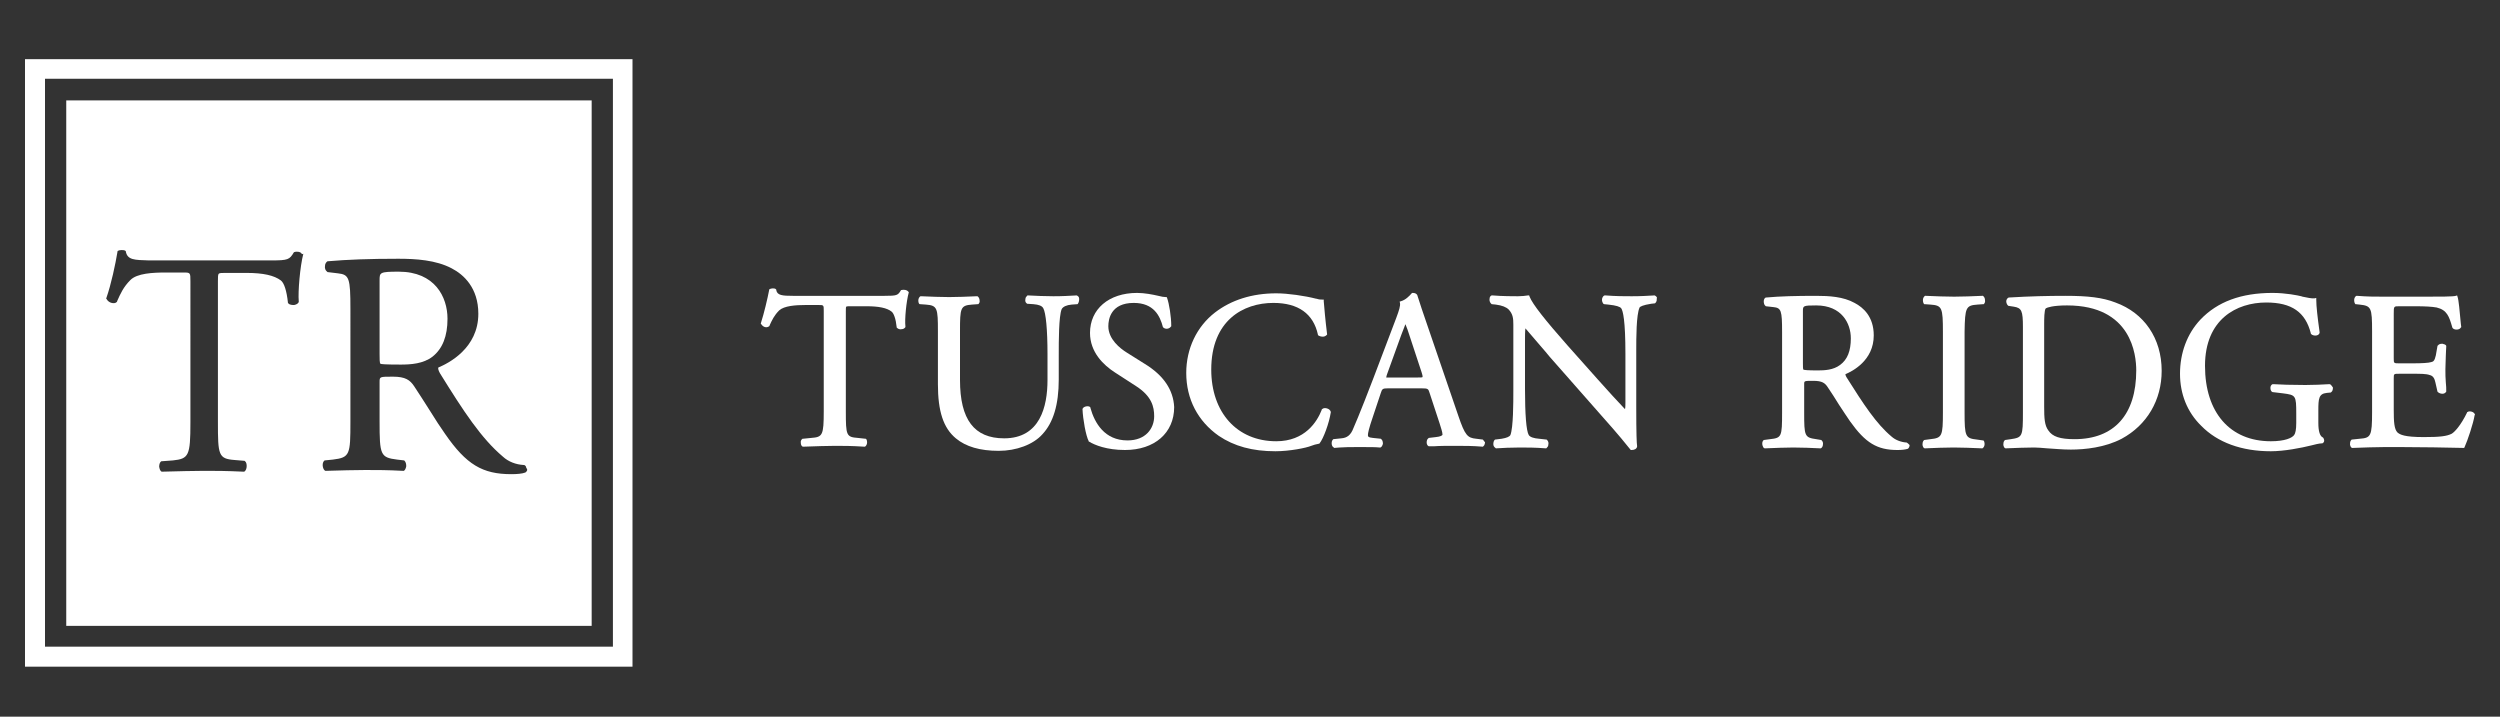 <?xml version="1.0" encoding="utf-8"?>
<!-- Generator: Adobe Illustrator 24.1.2, SVG Export Plug-In . SVG Version: 6.00 Build 0)  -->
<svg version="1.1" id="Layer_1" xmlns="http://www.w3.org/2000/svg" xmlns:xlink="http://www.w3.org/1999/xlink" x="0px" y="0px"
	 viewBox="0 0 600 172" style="enable-background:new 0 0 600 172;" xml:space="preserve">
<rect x="0" y="0" width="600" height="172" fill="#333333" stroke="none"/>
<style type="text/css">
	.st0{fill:#FFFFFF;}
</style>
<g>
	<path class="st0" d="M151.8,160H6V14.2h145.8V160z M10.8,155.2h136.3V18.9H10.8V155.2z"/>
</g>
<g>
	<path class="st0" d="M216.4,69.6l-0.1,0l-0.1,0.1c-0.7,1.2-1,1.3-3.9,1.3h-22c-2.5,0-3.8-0.1-4-1.4l0-0.1l-0.1-0.1
		c-0.3-0.3-1.2-0.2-1.5,0l-0.1,0.1l0,0.1c-0.4,2.1-1.2,5.5-2,8l0,0.1l0.1,0.1c0.2,0.3,0.5,0.6,0.9,0.7c0.4,0.1,0.7,0,1-0.2l0.1-0.1
		l0-0.1c0.6-1.3,1.1-2.4,2.3-3.6c1.2-1.1,3.9-1.3,6.4-1.3h3c1.3,0,1.3,0,1.3,1.4v24.1c0,5.8-0.3,6.2-3,6.4l-2,0.2l-0.1,0
		c-0.3,0.2-0.5,0.6-0.4,1c0,0.3,0.1,0.8,0.5,0.9l0.1,0l0.1,0c3.3-0.1,5.3-0.2,7.5-0.2c2.1,0,3.9,0,7,0.2l0.1,0l0.1,0
		c0.3-0.2,0.5-0.6,0.5-1c0-0.4-0.1-0.8-0.3-0.9l-0.1,0l-1.8-0.2c-2.8-0.2-2.9-0.6-2.9-6.4V74.8c0-0.6,0-1.1,0.1-1.2
		c0.1-0.1,0.6-0.1,1.1-0.1h3.8c2.9,0,4.9,0.4,6,1.3c0.5,0.4,1,1.7,1.2,3.7l0,0.1l0.1,0.1c0.3,0.3,0.8,0.4,1.1,0.3
		c0.4,0,0.7-0.2,0.9-0.5l0-0.1l0-0.1c-0.2-1.6,0.2-5.9,0.8-8.1l0-0.1l-0.1-0.1C217.6,69.5,216.8,69.5,216.4,69.6z"/>
	<path class="st0" d="M258.6,71L258.6,71l-0.2-0.1c-1.9,0.1-3.3,0.2-5.6,0.2c-2.1,0-4.1-0.1-6.1-0.2l-0.1,0l-0.1,0.1
		c-0.2,0.2-0.4,0.4-0.4,0.8c-0.1,0.4,0,0.8,0.3,1l0.1,0.1l1.5,0.1c1.3,0.1,2.1,0.4,2.4,1c0.6,1.1,1,5,1,11v6.2c0,6.4-1.8,14-10.4,14
		c-7.2,0-10.6-4.5-10.6-14V79.5c0-5.6,0.1-6.2,2.9-6.4l1.4-0.1l0.1,0c0.2-0.2,0.4-0.5,0.3-0.9c0-0.4-0.2-0.8-0.5-1l-0.1,0l-0.1,0
		c-2.6,0.1-4.4,0.2-6.6,0.2c-2.2,0-4.1-0.1-6.7-0.2l-0.1,0l-0.1,0c-0.3,0.2-0.5,0.6-0.5,1c0,0.4,0.1,0.8,0.3,0.9l0.1,0l1.4,0.1
		c2.8,0.2,2.9,0.9,2.9,6.4v12.7c0,6.5,1.3,10.5,4.3,13c2.4,2,5.8,3,10.3,3c4.2,0,8.3-1.5,10.5-4c2.6-2.8,3.9-7.1,3.9-13.1V85
		c0-3,0-9.1,0.7-10.8c0.3-0.6,1.2-1,2.4-1.1l1.4-0.1l0.1-0.1c0.2-0.3,0.3-0.7,0.3-1.1C259,71.4,258.9,71.2,258.6,71z"/>
	<path class="st0" d="M274.7,87.3l-4.3-2.7c-1.6-1-4.4-3.2-4.4-6.3c0-1.7,0.6-5.6,6.1-5.6c4.8,0,6.3,3.1,7,5.8l0.1,0.1
		c0.2,0.2,0.5,0.3,0.8,0.3c0.4,0,0.8-0.2,1-0.5l0.1-0.1v-0.1c0-2.2-0.5-5.3-1-6.7l-0.1-0.2h-0.2c-0.4,0-1.1-0.1-1.8-0.3
		c-1.3-0.3-3.3-0.7-5.1-0.7c-6.8,0-11.3,3.9-11.3,9.6c0,4.6,3.2,7.7,6,9.5l5.1,3.3c3.7,2.4,4.3,4.9,4.3,7.2c0,2.9-2,5.8-6.4,5.8
		c-5.5,0-7.9-4.2-8.9-7.8l0-0.1c-0.1-0.2-0.4-0.3-0.7-0.3c-0.3,0-0.9,0.1-1.1,0.5l-0.1,0.1l0,0.1c0.1,2.4,0.8,6.4,1.5,7.7l0,0.1
		l0.1,0c1.3,0.8,4.2,2,8.6,2c7.1,0,11.8-4.1,11.8-10.3C281.6,93.6,279.3,90.1,274.7,87.3z"/>
	<path class="st0" d="M319.3,98.6l-0.1-0.1c-0.1-0.2-0.4-0.4-0.8-0.5c-0.3-0.1-0.8-0.1-1.1,0.2l-0.1,0.1l0,0.1
		c-1.1,2.8-4,7.5-10.9,7.5c-9.4,0-15.6-6.9-15.6-17.2c0-11.8,7.7-16,14.9-16c6,0,9.6,2.6,10.7,7.6l0,0.1l0.1,0.1
		c0.3,0.2,0.7,0.3,1.1,0.3c0.4,0,0.7-0.2,0.9-0.4l0.1-0.1l0-0.1c-0.4-3.2-0.7-6.6-0.8-7.9l0-0.4l-0.4,0c-0.4,0-0.7,0-1.3-0.2l-0.1,0
		c-2.7-0.7-6.8-1.3-9.6-1.3c-5.8,0-10.8,1.6-14.7,4.6c-4.4,3.4-6.9,8.7-6.9,14.5c0,6.3,2.8,11.6,7.8,15.1c3.7,2.5,8.1,3.7,13.6,3.7
		c3.4,0,7.4-0.8,8.6-1.3c0.5-0.2,1.2-0.4,1.8-0.5l0.1,0l0.1-0.1c0.9-1.1,2.3-4.8,2.7-7.5L319.3,98.6z"/>
	<path class="st0" d="M355.9,105.5L355.9,105.5l-1.6-0.2c-2.1-0.2-2.7-0.8-4.3-5.5l-7.7-22.5c-0.7-2.1-1.5-4.3-2.1-6.3
		c-0.1-0.5-0.6-0.7-1.1-0.7h-0.2l-0.1,0.1c-0.6,0.7-1.5,1.6-2.6,1.9l-0.3,0.1l0.1,0.3c0.1,0.8-0.2,1.7-0.9,3.6l-5.5,14.5
		c-1.6,4.2-2.8,7.2-3.7,9.4c-0.4,1-0.8,1.9-1.1,2.6c-0.6,1.6-1.5,2.3-2.9,2.4l-1.9,0.2l-0.1,0.1c-0.2,0.2-0.3,0.5-0.3,0.9
		c0,0.3,0.1,0.8,0.5,1l0.1,0.1l1.3-0.1c1.2-0.1,2.7-0.1,4-0.1c0.7,0,1.2,0,1.8,0c1.6,0,2.8,0,3.8,0.1l0.1,0l0.1,0
		c0.3-0.1,0.5-0.5,0.6-0.9c0-0.4-0.1-0.9-0.4-1.1l-0.1-0.1l-1.9-0.2c-1.2-0.1-1.2-0.4-1.2-0.7c0-0.4,0.2-1.5,1.2-4.4l1.9-5.7
		c0.3-1,0.5-1.1,1.7-1.1h8.1c1.5,0,1.6,0.1,1.9,1.1l2.4,7.3c0.3,1,0.7,2.1,0.7,2.7c0,0.2-0.5,0.5-1.6,0.6l-1.7,0.2l-0.1,0.1
		c-0.3,0.2-0.4,0.6-0.4,1c0,0.4,0.2,0.8,0.5,0.9l0.1,0l1.2,0c1.4-0.1,3.1-0.1,5.1-0.1c2.3,0,4.1,0,6.5,0.2l0.1,0l0.1-0.1
		c0.3-0.2,0.4-0.7,0.4-1C356.2,106,356.1,105.7,355.9,105.5z M341.4,90.5c-0.1,0.1-0.4,0.1-1.1,0.1h-6.6c-0.4,0-0.9,0-1,0
		c0-0.1,0.1-0.6,0.2-0.8l3.4-9.4c0.4-1.1,0.8-2,1-2.6c0.3,0.7,0.7,1.8,1,2.8l2.9,8.8C341.3,89.7,341.5,90.4,341.4,90.5z"/>
	<path class="st0" d="M397.3,71L397.3,71l-0.2-0.1c-1.8,0.1-3.2,0.2-5.5,0.2c-1.9,0-3.7,0-6.3-0.2l-0.1,0l-0.1,0
		c-0.3,0.1-0.5,0.4-0.6,0.8c-0.1,0.5,0.1,0.9,0.3,1.2L385,73l1,0.1c1.9,0.2,2.8,0.5,3.1,0.9c0.4,0.6,1,2.8,1,11v11.5
		c0,0.6,0,1.3-0.1,1.7c-1.9-2-4-4.3-6.5-7.1l-7.3-8.2c-5.3-6-8.4-9.9-9.1-11.7l-0.1-0.3l-0.3,0c-0.6,0.1-1.5,0.2-2.4,0.2
		c-0.9,0-3.8,0-6.1-0.2l-0.1,0l-0.1,0c-0.3,0.1-0.5,0.4-0.5,0.8c-0.1,0.4,0.1,0.9,0.3,1.1L358,73l1,0.1c1.5,0.2,2.5,0.6,3.1,1.2
		c1,1.1,1.1,2.1,1.1,3.6l0,16c0,2.6,0,8.7-0.7,10.5c-0.2,0.4-0.9,0.7-2.1,0.9l-1.6,0.2l-0.1,0.1c-0.2,0.2-0.3,0.6-0.3,1
		c0,0.4,0.2,0.7,0.5,0.9l0.1,0.1l0.1,0c1.8-0.1,3.3-0.2,5.6-0.2c1.9,0,3.7,0,6.3,0.2l0.1,0l0.1-0.1c0.2-0.2,0.4-0.4,0.4-0.8
		c0.1-0.4,0-0.8-0.3-1.1l-0.1-0.1l-1.8-0.2c-1.3-0.1-2.2-0.4-2.5-0.9c-0.6-1-0.9-5-0.9-11V81.7c0-1,0-2.1,0.1-2.9
		c0.8,0.9,2.3,2.7,3.6,4.2c0.9,1,1.7,2,2.2,2.6l12.5,14.2c4.2,4.7,6.1,7.1,6.9,8.1l0.1,0.1h0.2c0.7,0,1.2-0.3,1.3-0.8l0-0.1l0-0.1
		c-0.1-0.6-0.2-2.8-0.2-9.4l0-13.6c0-2.8,0-8.5,0.8-10.2c0.1-0.2,0.8-0.6,2.8-0.9l0.9-0.1l0.1-0.1c0.2-0.2,0.4-0.6,0.3-1
		C397.8,71.5,397.6,71.2,397.3,71z"/>
	<path class="st0" d="M457.6,106.2l-0.1,0c-1.3-0.1-2.6-0.6-3.5-1.4c-3.7-3.1-6.7-7.7-10.8-14.2c-0.3-0.5-0.3-0.7-0.3-0.8
		c1.7-0.7,6.8-3.3,6.8-9.3c0-4.5-2.5-6.7-4.6-7.8c-2.7-1.5-6.1-1.7-9.2-1.7c-4.9,0-8.7,0.1-12,0.4l-0.1,0c-0.3,0.1-0.5,0.5-0.5,0.9
		c0,0.4,0.1,0.9,0.4,1.1l0.1,0.1l1.8,0.2c1.9,0.2,2.1,0.8,2.1,6v19.3c0,5.8-0.1,6.1-2.9,6.4l-1.5,0.2l-0.1,0.1
		c-0.3,0.3-0.3,0.8-0.2,1.2c0.1,0.3,0.2,0.6,0.5,0.7l0.1,0l0.1,0c2.7-0.1,4.6-0.2,6.7-0.2c2.3,0,4.2,0.1,6.4,0.2l0.1,0l0.1,0
		c0.4-0.2,0.5-0.7,0.5-0.9c0.1-0.5-0.1-0.8-0.3-1l-0.1-0.1l-1.2-0.2c-2.8-0.4-2.9-0.7-2.9-6.4v-6.8c0-0.8,0-0.8,2.2-0.8
		c2.1,0,2.8,0.5,3.5,1.6c0.8,1.2,1.8,2.7,2.7,4.2c1,1.5,1.9,2.9,2.6,3.9c3.7,5.2,6.5,6.9,11.4,6.9c1,0,1.9-0.1,2.5-0.3l0.1-0.1
		c0.2-0.2,0.3-0.5,0.3-0.8C458,106.5,457.8,106.3,457.6,106.2z M432.7,74.7c0-1.3,0-1.4,3.2-1.4c6.1,0,8.3,4.3,8.3,7.9
		c0,3-0.8,5.1-2.6,6.4c-1.6,1.2-3.7,1.3-5.3,1.3c-2.6,0-3.3-0.1-3.5-0.2c-0.1-0.2-0.1-0.9-0.1-1.5V74.7z"/>
	<path class="st0" d="M474.6,73.1L476,73l0.1,0c0.2-0.2,0.4-0.5,0.3-1c0-0.4-0.2-0.8-0.5-1l-0.1,0l-0.1,0c-2.5,0.1-4.5,0.2-6.7,0.2
		c-2.3,0-4.2-0.1-6.8-0.2l-0.1,0l-0.1,0c-0.3,0.2-0.5,0.6-0.5,1c0,0.4,0.1,0.8,0.3,1l0.1,0l1.4,0.1c2.8,0.2,3,0.7,3,6.6v19.2
		c0,5.8-0.2,6.2-3,6.5l-1.5,0.2l-0.1,0.1c-0.3,0.3-0.3,0.8-0.3,1.1c0.1,0.4,0.2,0.7,0.5,0.8l0.1,0l0.1,0c2.6-0.1,4.5-0.2,6.8-0.2
		c2.2,0,4,0.1,6.7,0.2l0.1,0l0.1,0c0.3-0.2,0.5-0.6,0.5-1c0-0.4-0.1-0.8-0.3-0.9l-0.1,0l-1.4-0.2c-2.8-0.3-3-0.7-3-6.5V79.6
		C471.6,73.8,471.8,73.3,474.6,73.1z"/>
	<path class="st0" d="M507.7,72.6c-3.1-1.2-6.6-1.6-12-1.6c-4.2,0-8.5,0.1-13.5,0.4l-0.1,0c-0.3,0.1-0.6,0.5-0.6,0.9
		c0,0.4,0.2,0.9,0.5,1.1l1.3,0.2c1.9,0.3,2.2,1,2.2,4.9v20.5c0,5.7-0.1,6-2.9,6.4l-1.4,0.2l-0.1,0.1c-0.3,0.3-0.3,0.8-0.3,1.1
		c0.1,0.4,0.2,0.7,0.5,0.8l0.1,0l0.1,0c2.7-0.1,4.6-0.2,6.7-0.2c0.8,0,1.9,0.1,3.1,0.2c1.7,0.1,3.7,0.3,5.7,0.3
		c3.4,0,8.2-0.5,12.2-2.6c6.1-3.3,9.6-9.3,9.6-16.3C518.8,81.2,514.6,75.1,507.7,72.6z M512.7,88.9c0,10.6-5.3,16.5-14.8,16.5
		c-3.5,0-5.3-0.6-6.3-2.1c-0.9-1.2-1-2.9-1-5.7V77.8c0-1,0-3.5,0.4-3.8c0.3-0.2,1.7-0.7,5.1-0.7C511.6,73.3,512.7,85.2,512.7,88.9z"
		/>
	<path class="st0" d="M559.2,92.2L559.2,92.2l-0.2,0c-1.8,0.1-3.6,0.2-5.7,0.2c-3.3,0-6.2-0.1-7.7-0.2l-0.1,0l-0.1,0
		c-0.4,0.2-0.5,0.6-0.5,0.9c0,0.5,0.2,0.9,0.5,1l2.5,0.3c3.1,0.4,3.2,0.5,3.2,4.9v2.2c0,1.6-0.2,2.5-0.5,2.9
		c-0.5,0.7-2.2,1.5-5.6,1.5c-9.8,0-15.8-6.9-15.8-18.1c0-11.2,7.6-15.2,14.7-15.2c6.1,0,9.4,2.3,10.7,7.4l0,0.1l0.1,0.1
		c0.3,0.3,0.9,0.4,1.3,0.3c0.4-0.1,0.6-0.3,0.7-0.6l0-0.1l0-0.1c-0.5-3.6-0.8-6.2-0.8-7.8v-0.4l-0.4,0.1c-0.5,0.1-2-0.2-2.9-0.4
		l-0.3-0.1c-0.8-0.2-3.7-0.8-6.9-0.8c-7.5,0-13.2,2.1-17.3,6.4c-3.2,3.4-4.9,8-4.9,13c0,4.8,1.7,9.2,5.1,12.5
		c3.9,4,9.7,6.1,16.7,6.1c3.2,0,7.3-0.8,9.7-1.4c0.8-0.2,1.9-0.5,2.6-0.5h0.1l0.1-0.1c0.2-0.1,0.3-0.3,0.3-0.6
		c0-0.2-0.1-0.4-0.2-0.6l-0.1-0.1c-0.7-0.3-1.1-1.4-1.1-3.5v-3c0-2.8,0.1-4,2-4.2l1-0.1l0.1-0.1c0.3-0.2,0.4-0.6,0.4-1.1
		C559.7,92.7,559.5,92.4,559.2,92.2z"/>
	<path class="st0" d="M594,99.5c-0.1-0.3-0.4-0.6-0.8-0.7c-0.4-0.1-0.8-0.1-1,0.1l-0.1,0l0,0.1c-1.5,3.1-3,4.7-3.7,5.1
		c-1.2,0.6-2.8,0.8-6.7,0.8c-4.7,0-5.7-0.6-6.3-1.1c-0.8-0.8-0.9-2.6-0.9-5.4v-7.6c0-1.1,0-1.1,1.4-1.1h3.1c1.9,0,3.3,0,4.1,0.3
		c0.9,0.2,1.2,0.9,1.4,1.8l0.5,2.2l0.1,0.1c0.3,0.3,0.8,0.4,1.1,0.4c0.4,0,0.7-0.2,0.9-0.5l0-0.1v-0.1c0-0.5,0-1.2-0.1-2
		c-0.1-1-0.1-2.1-0.1-3.2c0-1.1,0.1-2.3,0.1-3.3c0-0.8,0.1-1.6,0.1-2.1v-0.1l0-0.1c-0.1-0.3-0.5-0.4-0.9-0.5c-0.3,0-0.8,0-1.1,0.4
		l-0.1,0.1l-0.4,2.3c-0.3,1.3-0.6,1.5-1.1,1.6c-0.6,0.2-2.2,0.3-4.5,0.3h-3.1c-1.4,0-1.4,0-1.4-1.2V75.3c0-1.8,0-1.8,1.3-1.8h3.9
		c2.4,0,4,0.1,5.1,0.3c2.5,0.6,3,2.2,3.7,4.6l0.1,0.3l0.1,0.1c0.2,0.2,0.5,0.3,0.9,0.3c0.3,0,0.8-0.1,1-0.5l0.1-0.1l-0.1-0.8
		c-0.3-3.1-0.5-5.7-0.8-6.5l-0.1-0.3l-0.3,0.1c-0.6,0.2-3.9,0.2-7.2,0.2H572c-2.1,0-3.8,0-6.3-0.2l-0.1,0l-0.1,0
		c-0.3,0.2-0.5,0.6-0.5,1c0,0.4,0.1,0.8,0.3,1l0.1,0l0.9,0.1c2.8,0.3,3,0.7,3,6.4v19.4c0,5.8-0.3,6.2-3,6.4l-1.9,0.2l-0.1,0.1
		c-0.3,0.3-0.3,0.8-0.3,1.1c0.1,0.4,0.2,0.7,0.5,0.8l0.1,0l0.1,0c3.2-0.1,5-0.2,7.3-0.2h4.8c4.7,0,9.6,0.1,14.4,0.2l0.2,0l0.1-0.2
		c0.7-1.5,2.1-5.7,2.4-7.6L594,99.5L594,99.5z"/>
</g>
<g>
	<path class="st0" d="M15.9,24.1v126.1h126.1V24.1H15.9z M72.8,60.9C72,64,71.5,70,71.7,72.3l0,0.1l0,0.1c-0.2,0.4-0.6,0.6-1.1,0.7
		c-0.4,0-1.1,0-1.4-0.4l-0.1-0.1l0-0.1c-0.3-2.8-0.9-4.7-1.7-5.3c-1.6-1.2-4.2-1.8-8.2-1.8h-5.1c-0.9,0-1.4,0-1.6,0.2
		c-0.2,0.2-0.2,0.8-0.2,1.8v33.8c0,7.9,0.1,8.8,4,9.1l2.4,0.2l0.1,0.1c0.4,0.3,0.4,0.9,0.4,1.2c0,0.5-0.2,1.1-0.6,1.3l-0.1,0l-0.1,0
		c-4.3-0.2-6.6-0.2-9.4-0.2c-3,0-5.6,0.1-10,0.2l-0.1,0l-0.1,0c-0.4-0.2-0.5-0.7-0.6-1.2c0-0.6,0.2-1.1,0.5-1.3l0.1,0l2.7-0.2
		c3.8-0.4,4.2-1.1,4.2-9.1V67.5c0-2.1,0-2.1-1.8-2.1h-4c-3.3,0-7,0.2-8.6,1.8c-1.7,1.7-2.4,3.3-3.2,5.1l0,0.1l-0.1,0.1
		c-0.3,0.3-0.8,0.3-1.2,0.2c-0.5-0.1-1-0.5-1.2-0.9l-0.1-0.1l0-0.1c1.2-3.4,2.2-8.2,2.7-11.2l0-0.1l0.1-0.1c0.3-0.2,1.4-0.3,1.8,0
		l0.1,0.1l0,0.1c0.4,2,2.1,2,5.5,2.1h29.5c3.9,0,4.3-0.2,5.3-1.9l0.1-0.1l0.1,0c0.4-0.2,1.5-0.1,1.7,0.4l0.1,0.1L72.8,60.9z
		 M126.2,113.3l-0.1,0.1c-0.8,0.3-2,0.4-3.4,0.4c-6.9,0-10.8-2.3-15.9-9.7c-1-1.4-2.3-3.4-3.6-5.5c-1.3-2.1-2.7-4.2-3.8-5.9
		c-1-1.5-2.1-2.3-5.1-2.3c-3.2,0-3.2,0-3.2,1.3v9.5c0,8,0.2,8.6,4.2,9.1l1.7,0.2l0.1,0.1c0.3,0.3,0.4,0.8,0.4,1.3
		c-0.1,0.5-0.3,1-0.6,1.1l-0.1,0l-0.1,0c-3.7-0.2-6.2-0.2-9-0.2c-3,0-5.6,0.1-9.4,0.2l-0.1,0l-0.1,0c-0.3-0.1-0.5-0.5-0.6-0.9
		c-0.1-0.5-0.1-1.1,0.3-1.5l0.1-0.1l2-0.2c4.1-0.5,4.2-1.2,4.2-9.1V74.1c0-7.4-0.3-8.2-3-8.5l-2.5-0.3l-0.1-0.1
		c-0.4-0.3-0.6-0.8-0.5-1.4c0-0.5,0.3-0.9,0.6-1.1l0.1,0c4.6-0.4,10-0.6,16.9-0.6c4.2,0,9,0.3,12.8,2.3c2.9,1.5,6.4,4.7,6.4,10.9
		c0,8.3-7.2,11.9-9.6,12.9c-0.1,0.2,0,0.7,0.4,1.4c5.7,9.2,9.9,15.6,15.1,20c1.3,1.2,3.1,1.9,5,2l0.1,0c0.3,0.1,0.5,0.4,0.5,0.7
		C126.7,112.7,126.5,113.1,126.2,113.3z"/>
	<path class="st0" d="M95.7,65.2c-4.6,0-4.6,0.2-4.6,2.1v17.7c0,1.1,0,2.1,0.2,2.3c0.1,0.1,1.2,0.2,4.9,0.2c2.4,0,5.4-0.2,7.6-1.9
		c2.4-1.9,3.6-4.9,3.6-9.1C107.4,71.2,104.3,65.2,95.7,65.2z"/>
</g>
</svg>
